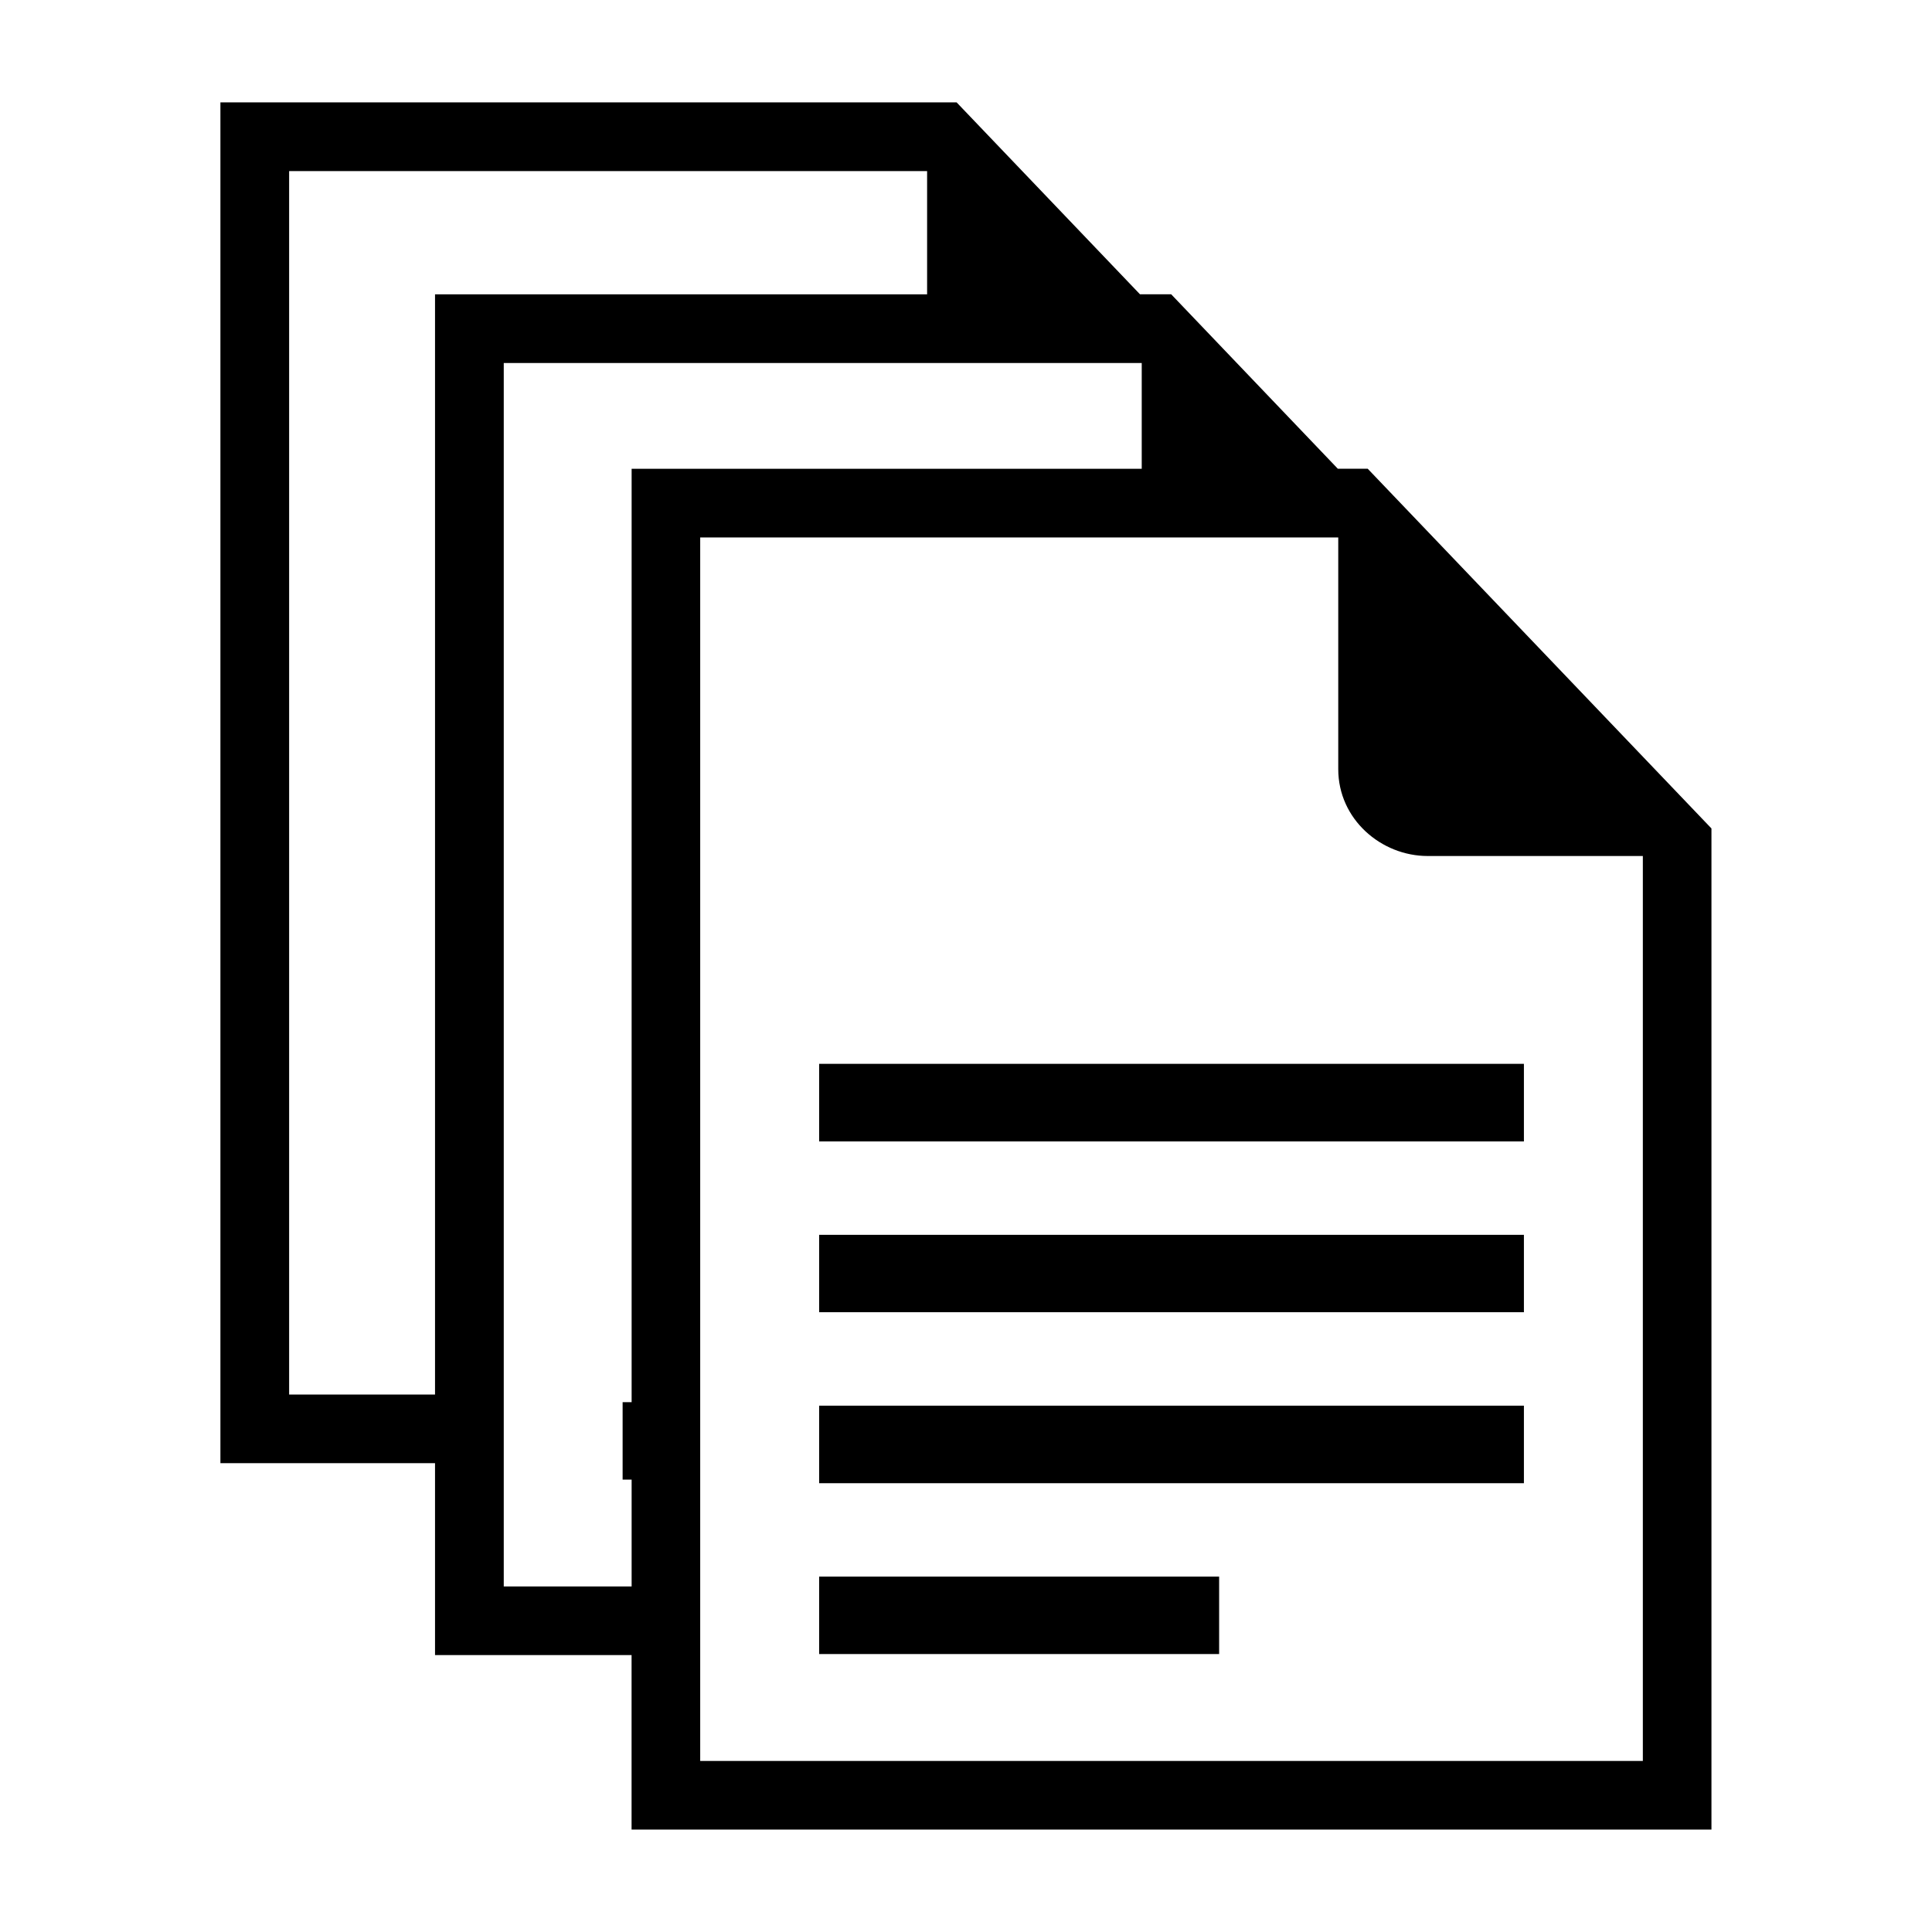 <?xml version="1.0" encoding="UTF-8"?>
<!-- The Best Svg Icon site in the world: iconSvg.co, Visit us! https://iconsvg.co -->
<svg fill="#000000" width="800px" height="800px" version="1.1" viewBox="144 144 512 512" xmlns="http://www.w3.org/2000/svg">
 <path d="m202.43 171.13h195.08l48.594 50.859h8.27l44.164 46.234h7.922l91.094 95.328v265.3h-286.18v-46.234h-52.086v-50.859h-56.875v-360.63zm244.14 97.094v-28.023h-169.07v324.23h33.887v-28.324h-2.387v-20.512h2.387v-247.36h135.18zm-85.488 293.6h106v20.512h-106zm0-45.312h186.77v20.555h-186.77v-20.555zm0-45.27h186.77v20.512h-186.77v-20.512zm0-45.312h186.77v20.555h-186.77v-20.555zm218.31-55.078h-57.043c-12.316 0-23.699-9.734-23.699-23.02v-61.395h-169.09v324.23h249.81v-239.8zm-189.7-148.85v-32.664h-169.07v324.23h38.664v-291.57h130.41z" fill-rule="evenodd"/>
</svg>